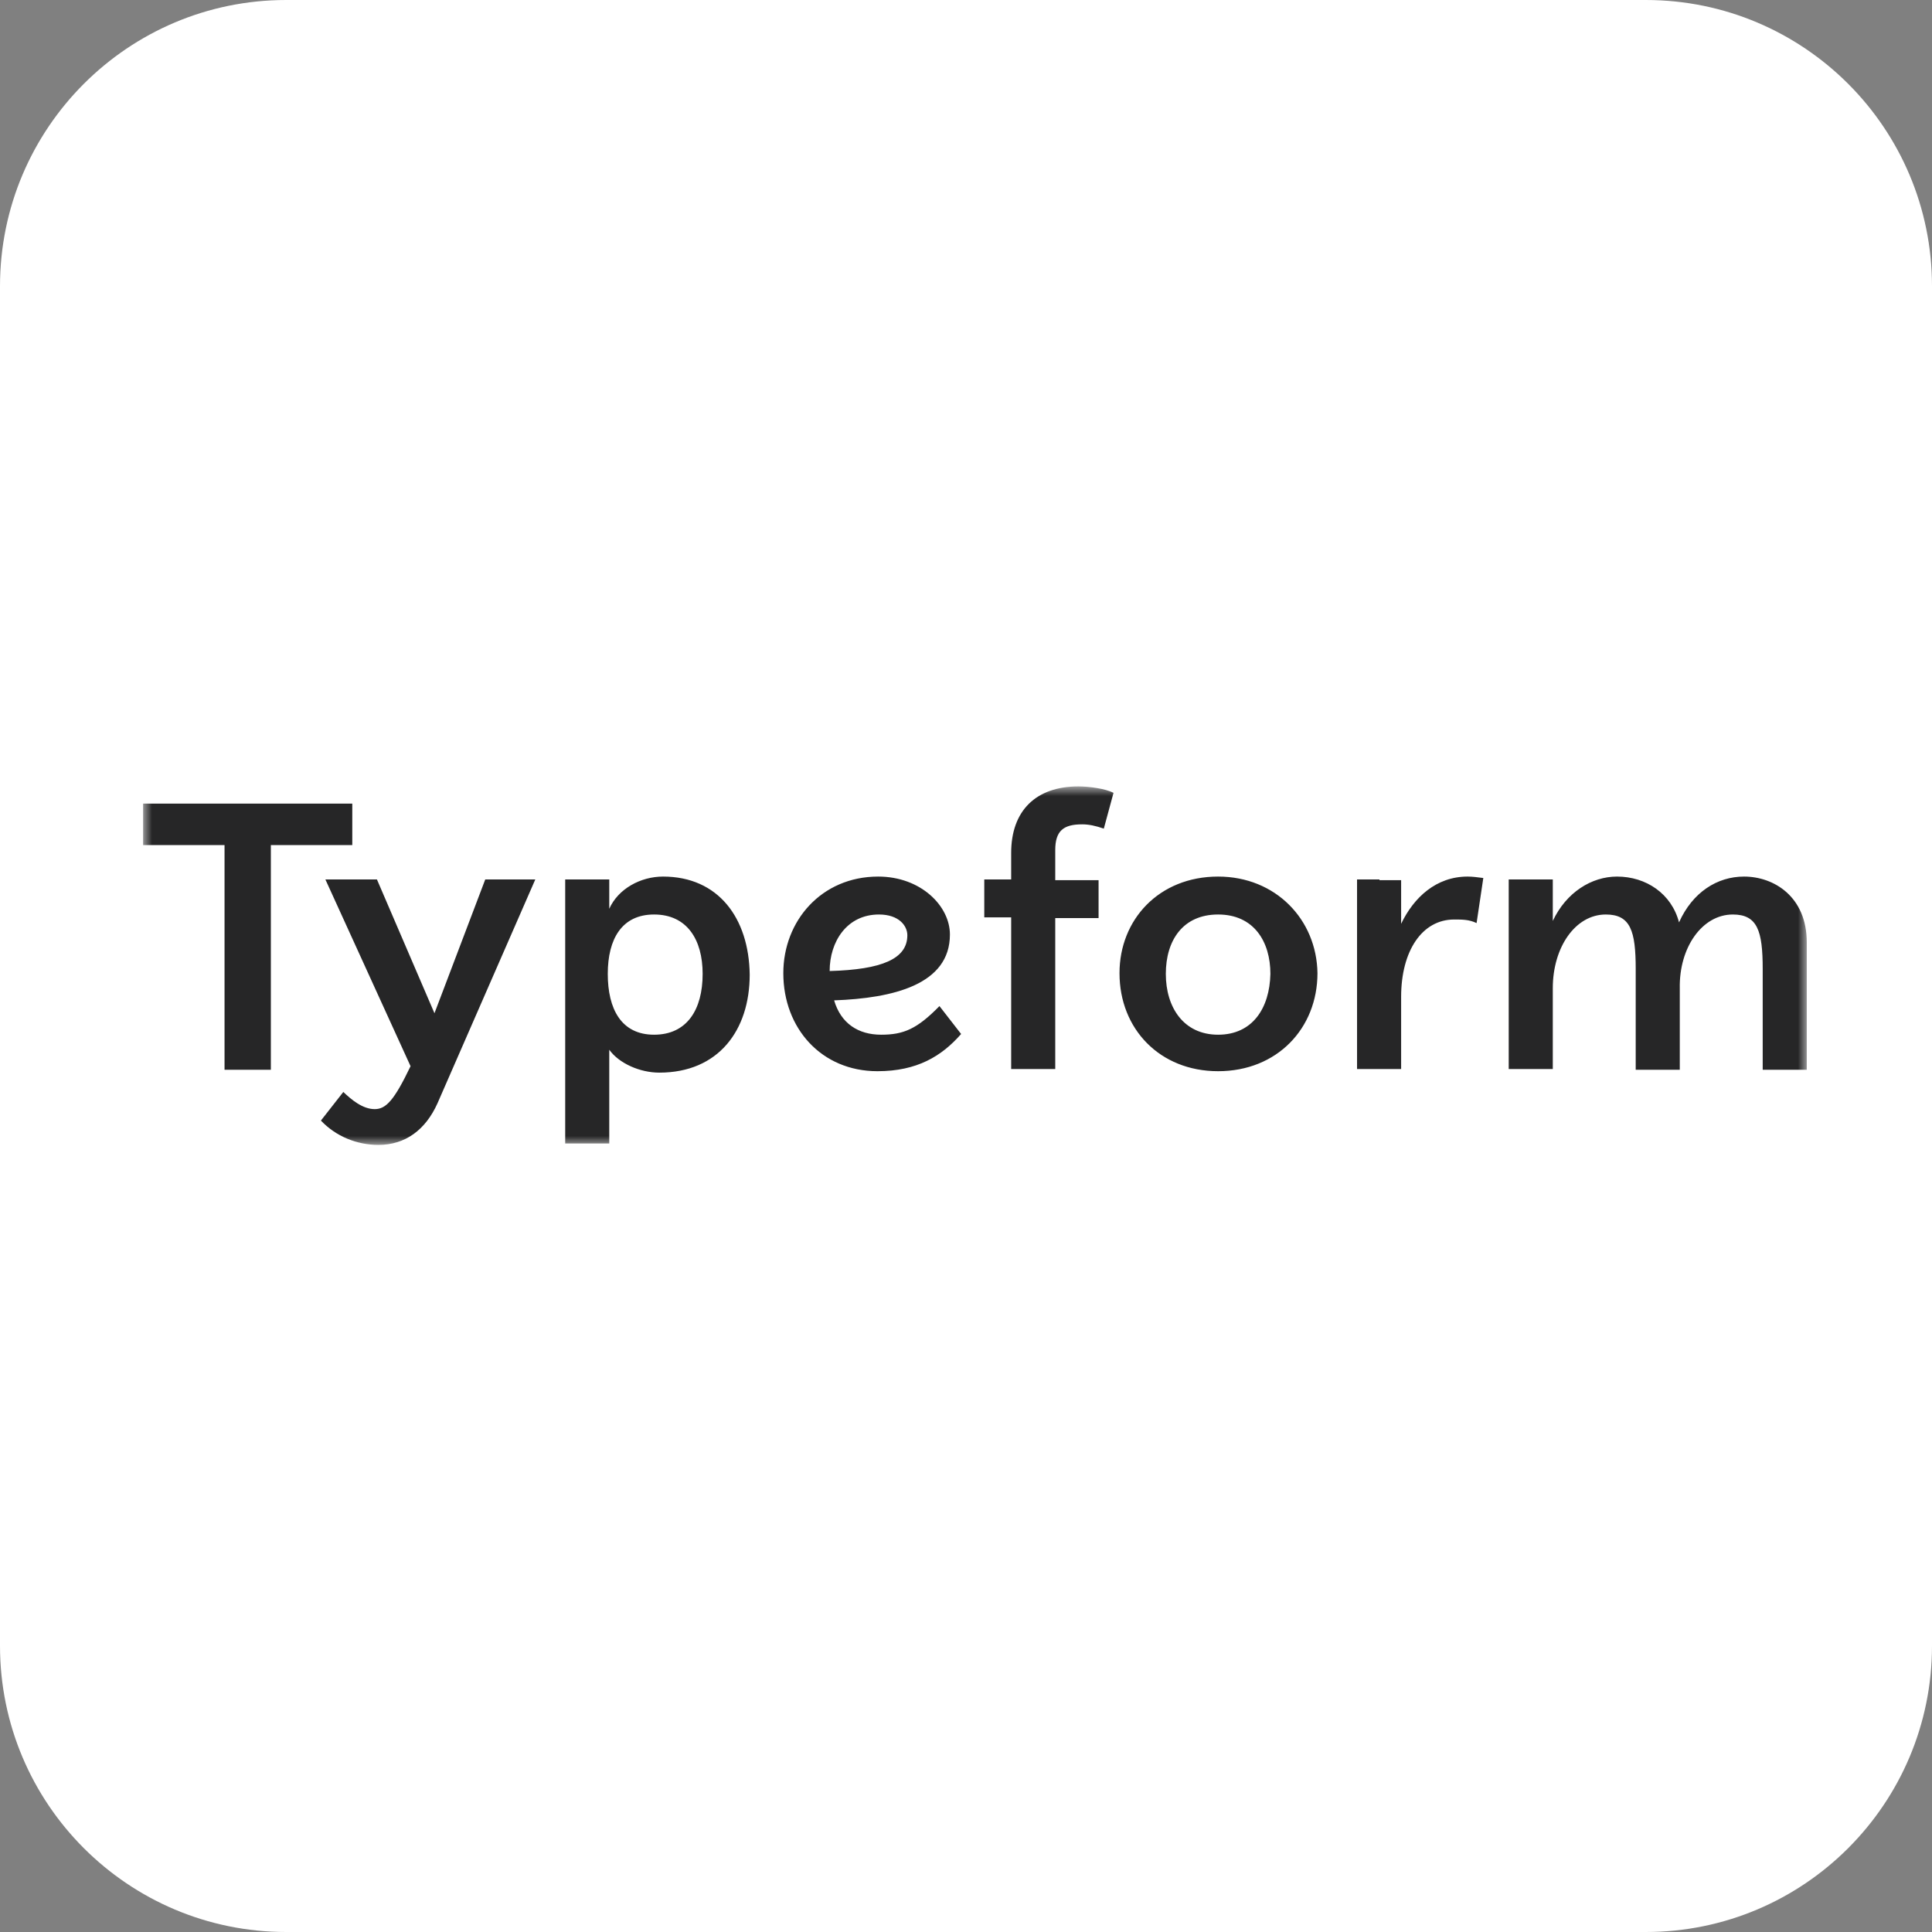 <svg width="108" height="108" viewBox="0 0 108 108" fill="none" xmlns="http://www.w3.org/2000/svg">
<rect x="0" y="0" width="108" height="108" fill="#808080" stroke="none"/>
<path d="M92 0H16C7.163 0 0 7.163 0 16V92C0 100.837 7.163 108 16 108H92C100.837 108 108 100.837 108 92V16C108 7.163 100.837 0 92 0Z" fill="white"/>
<mask id="mask0_2525_33396" style="mask-type:luminance" maskUnits="userSpaceOnUse" x="8" y="44" width="93" height="20">
<path d="M101 44H8V64H101V44Z" fill="white"/>
</mask>
<g mask="url(#mask0_2525_33396)">
<path d="M68.093 57.841C66.172 57.841 65.17 56.321 65.17 54.441C65.17 52.561 66.13 51.121 68.093 51.121C70.097 51.121 71.016 52.641 71.016 54.441C70.974 56.361 70.014 57.841 68.093 57.841ZM49.134 51.121C50.261 51.121 50.721 51.761 50.721 52.281C50.721 53.601 49.301 54.201 46.378 54.281C46.378 52.641 47.338 51.121 49.134 51.121ZM36.564 57.841C34.727 57.841 33.975 56.401 33.975 54.441C33.975 52.481 34.768 51.121 36.564 51.121C38.401 51.121 39.278 52.521 39.278 54.441C39.278 56.441 38.401 57.841 36.564 57.841ZM21.071 49.161H18.189L22.95 59.601C22.031 61.521 21.572 62.001 20.946 62.001C20.277 62.001 19.651 61.481 19.192 61.041L17.939 62.641C18.774 63.521 19.943 64.001 21.154 64.001C22.658 64.001 23.785 63.161 24.453 61.681L29.924 49.161H27.126L24.287 56.641L21.071 49.161ZM96.866 51.121C98.244 51.121 98.536 52.041 98.536 54.161V59.801H101V52.681C101 50.121 99.163 49.001 97.492 49.001C95.989 49.001 94.611 49.881 93.859 51.561C93.441 49.961 92.022 49.001 90.393 49.001C88.973 49.001 87.553 49.881 86.802 51.481V49.161H84.338V59.761H86.802V55.241C86.802 52.961 88.054 51.121 89.767 51.121C91.145 51.121 91.437 52.041 91.437 54.161V59.801H93.901V55.241C93.859 52.961 95.154 51.121 96.866 51.121ZM77.113 49.161H75.86V59.761H78.324V55.721C78.324 53.161 79.493 51.401 81.289 51.401C81.749 51.401 82.124 51.401 82.542 51.601L82.918 49.081C82.584 49.041 82.333 49.001 82.041 49.001C80.287 49.001 79.034 50.161 78.324 51.641V49.201H77.113V49.161ZM68.093 49.001C64.794 49.001 62.581 51.401 62.581 54.401C62.581 57.521 64.836 59.881 68.093 59.881C71.392 59.881 73.647 57.481 73.647 54.401C73.605 51.401 71.308 49.001 68.093 49.001ZM49.259 57.841C47.965 57.841 47.004 57.201 46.628 55.921C49.927 55.801 53.101 55.041 53.101 52.241C53.101 50.641 51.472 49.001 49.092 49.001C45.918 49.001 43.788 51.481 43.788 54.401C43.788 57.481 45.918 59.881 49.05 59.881C51.264 59.881 52.642 59.041 53.727 57.801L52.516 56.241C51.264 57.521 50.512 57.841 49.259 57.841ZM37.065 49.001C35.812 49.001 34.559 49.681 34.058 50.801V49.161H31.595V63.921H34.058V58.681C34.601 59.441 35.77 59.961 36.856 59.961C40.155 59.961 41.909 57.601 41.909 54.481C41.867 51.321 40.155 49.001 37.065 49.001ZM19.693 44.921H8V47.241H12.552V59.801H15.141V47.241H19.693V44.921ZM56.525 49.161H55.022V51.281H56.525V59.761H58.989V51.321H61.411V49.201H58.989V47.521C58.989 46.441 59.449 46.081 60.493 46.081C60.868 46.081 61.244 46.161 61.704 46.321L62.246 44.321C61.787 44.081 60.868 43.961 60.284 43.961C57.904 43.961 56.525 45.321 56.525 47.681V49.161Z" fill="#262627"/>
</g>
</svg>
